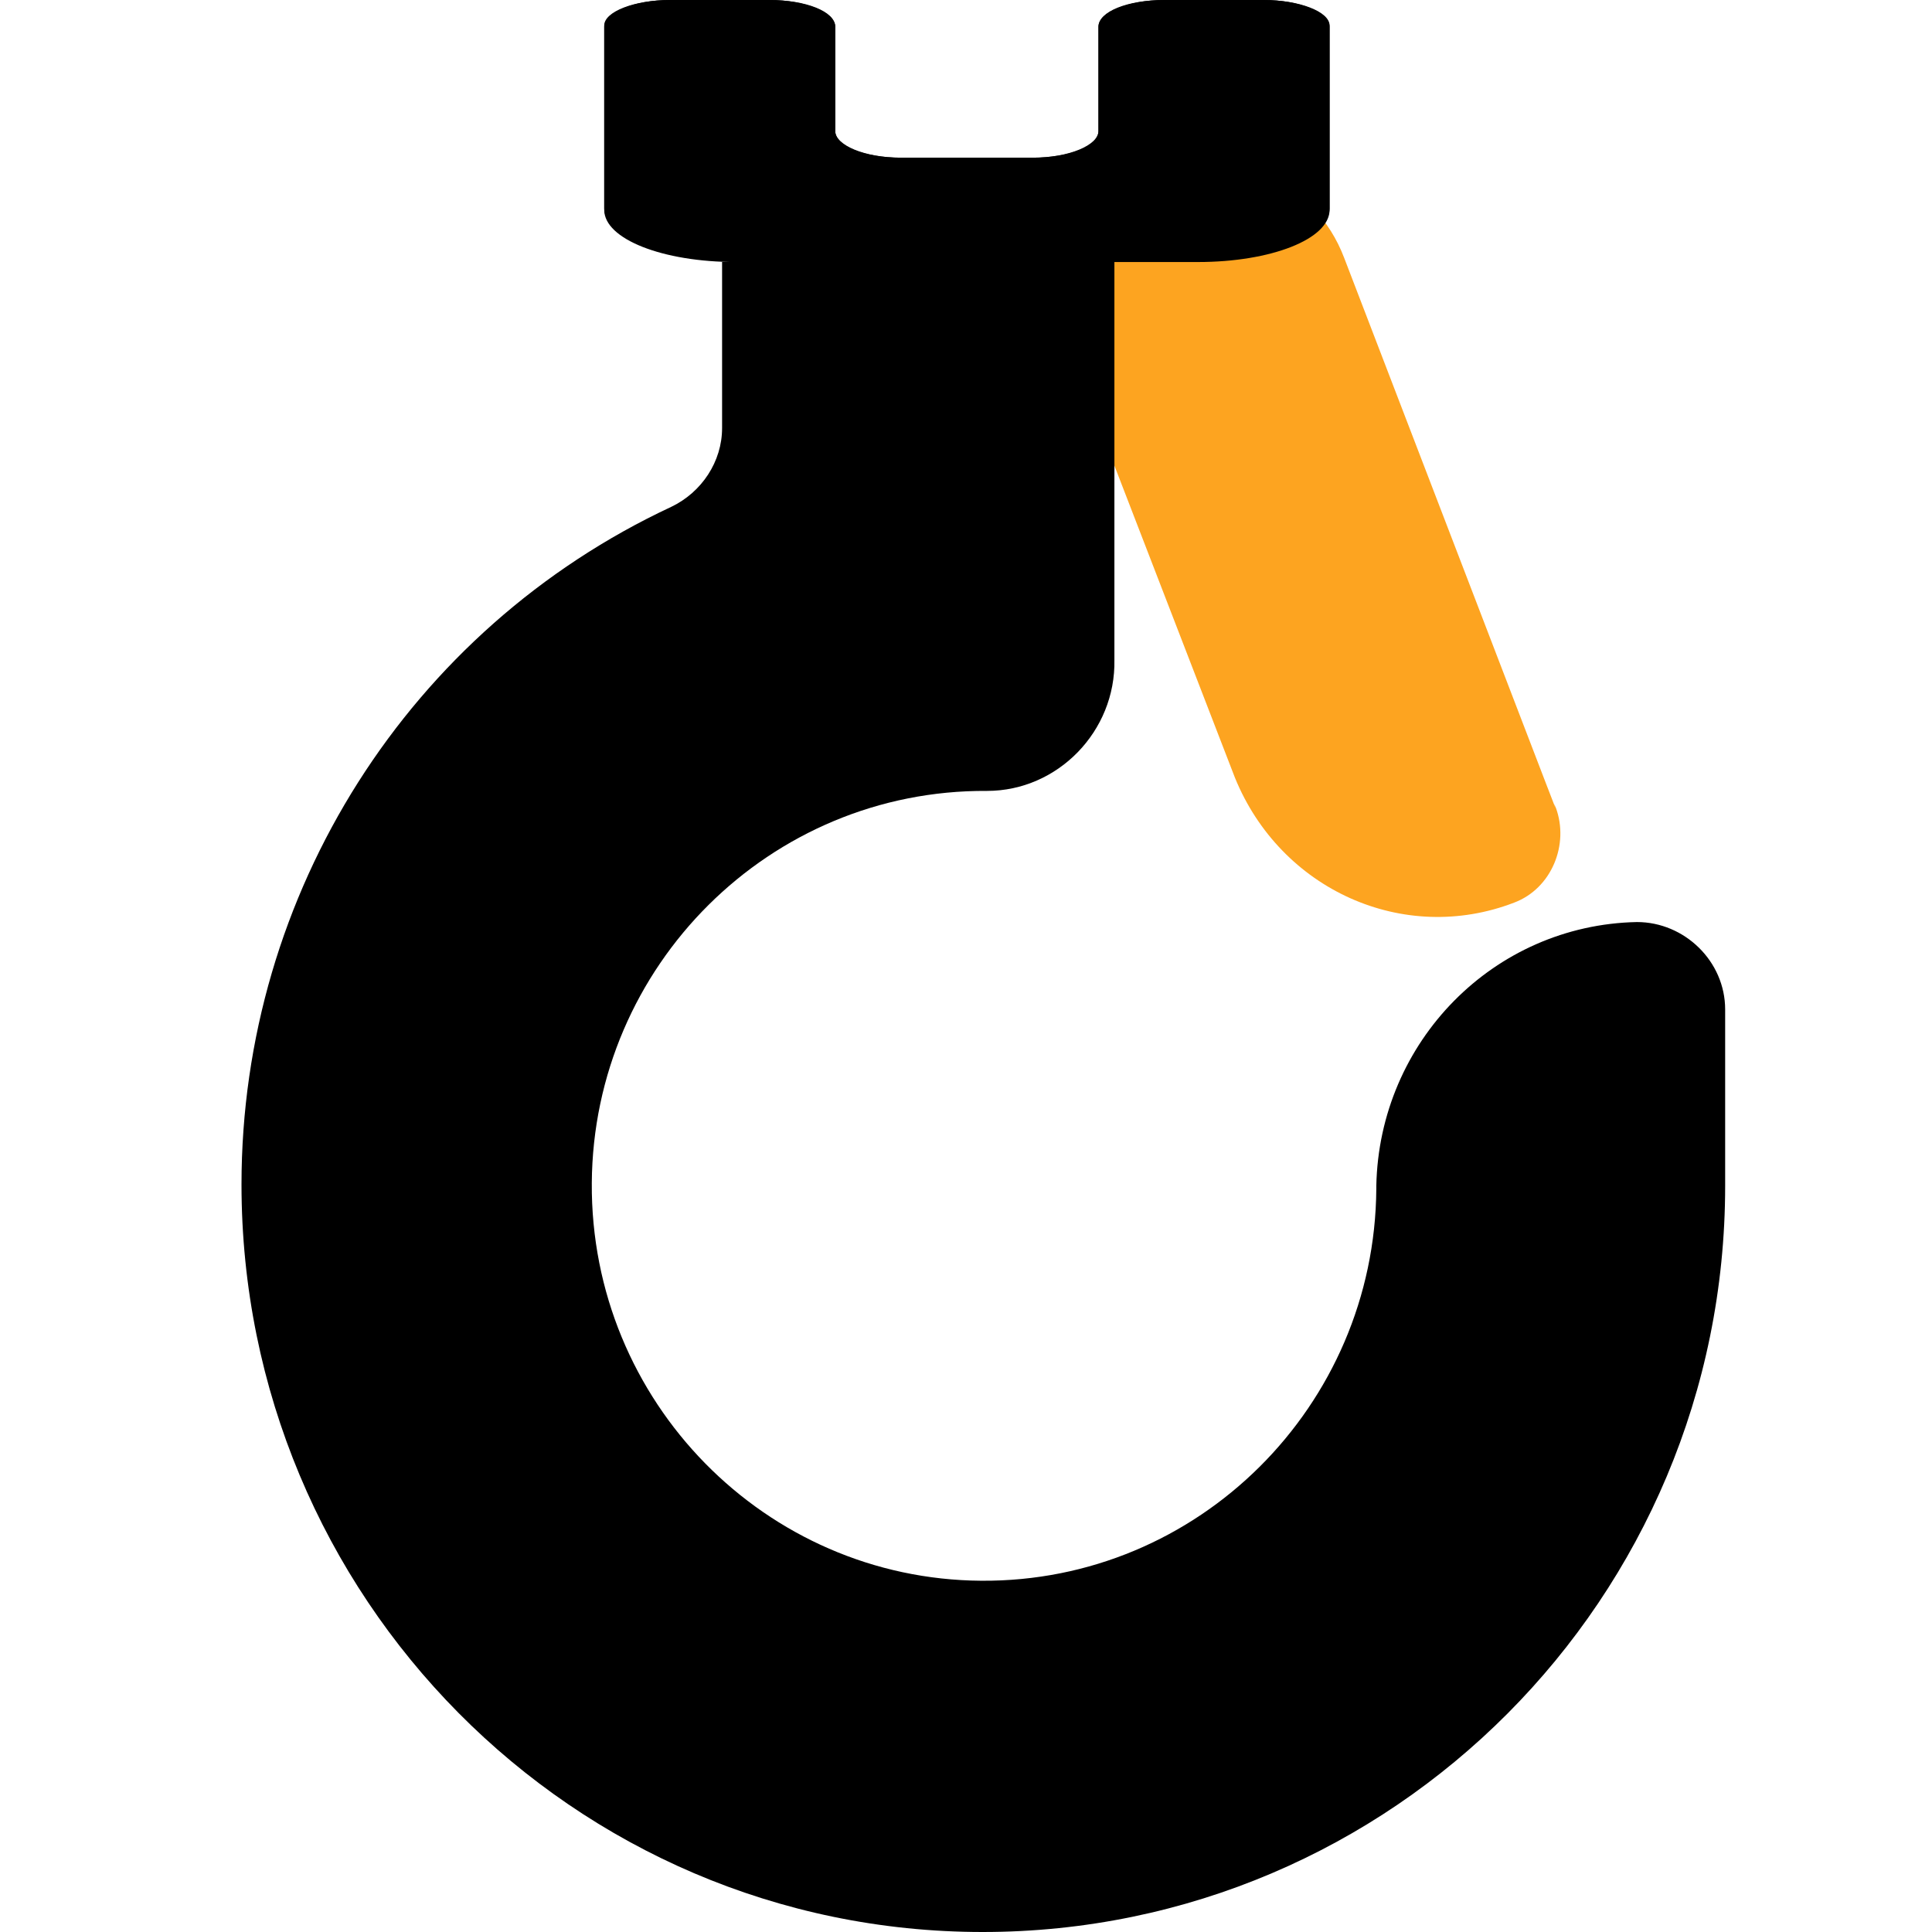 <svg width="16" height="16" viewBox="0 0 16 16" fill="none" xmlns="http://www.w3.org/2000/svg">
<path d="M12.54 7.475C11.624 7.828 10.605 7.369 10.227 6.44L8.91 3.03C8.669 2.395 8.967 1.689 9.585 1.442C10.204 1.195 10.891 1.501 11.132 2.136C13.331 7.863 12.792 6.464 12.884 6.687C12.998 6.993 12.85 7.358 12.54 7.475Z" fill="#FDA420"/>
<path d="M9.229 2.193V5.464C9.241 6.055 8.761 6.55 8.174 6.55C6.376 6.538 4.913 7.998 4.901 9.797C4.889 11.607 6.34 13.079 8.126 13.091C9.924 13.104 11.386 11.643 11.398 9.845C11.398 9.833 11.398 9.833 11.398 9.821C11.422 8.626 12.37 7.66 13.556 7.636C13.952 7.636 14.287 7.962 14.287 8.36V9.821C14.287 13.236 11.53 16 8.138 16C4.745 16 2 13.224 2 9.809C2 7.395 3.391 5.21 5.56 4.197C5.812 4.076 5.98 3.822 5.98 3.545V2.169H9.229V2.193Z" fill="black"/>
<path d="M11.011 0.211V1.727C11.011 1.79 10.975 1.843 10.914 1.906L10.878 1.875C10.66 1.654 10.018 1.548 9.461 1.632C8.928 1.717 8.637 1.948 8.819 2.17H6.094C5.488 2.17 5.004 1.98 5.004 1.738V0.221C5.004 0.105 5.246 0 5.549 0H6.372C6.675 0 6.917 0.095 6.917 0.221V1.085C6.917 1.201 7.159 1.306 7.462 1.306H8.552C8.855 1.306 9.097 1.211 9.097 1.085V0.221C9.097 0.105 9.34 0 9.642 0H10.466C10.757 0 11.011 0.095 11.011 0.211Z" fill="black"/>
<path d="M5.004 0.211V1.727C5.004 1.79 5.04 1.843 5.101 1.906L5.137 1.875C5.355 1.654 5.997 1.548 6.554 1.632C7.087 1.717 7.378 1.948 7.196 2.17H9.921C10.527 2.17 11.011 1.98 11.011 1.738V0.221C11.011 0.105 10.769 0 10.466 0H9.642C9.34 0 9.097 0.095 9.097 0.221V1.085C9.097 1.201 8.855 1.306 8.552 1.306H7.462C7.16 1.306 6.917 1.211 6.917 1.085V0.221C6.917 0.105 6.675 0 6.372 0H5.549C5.258 0 5.004 0.095 5.004 0.211Z" fill="black"/>
</svg>
